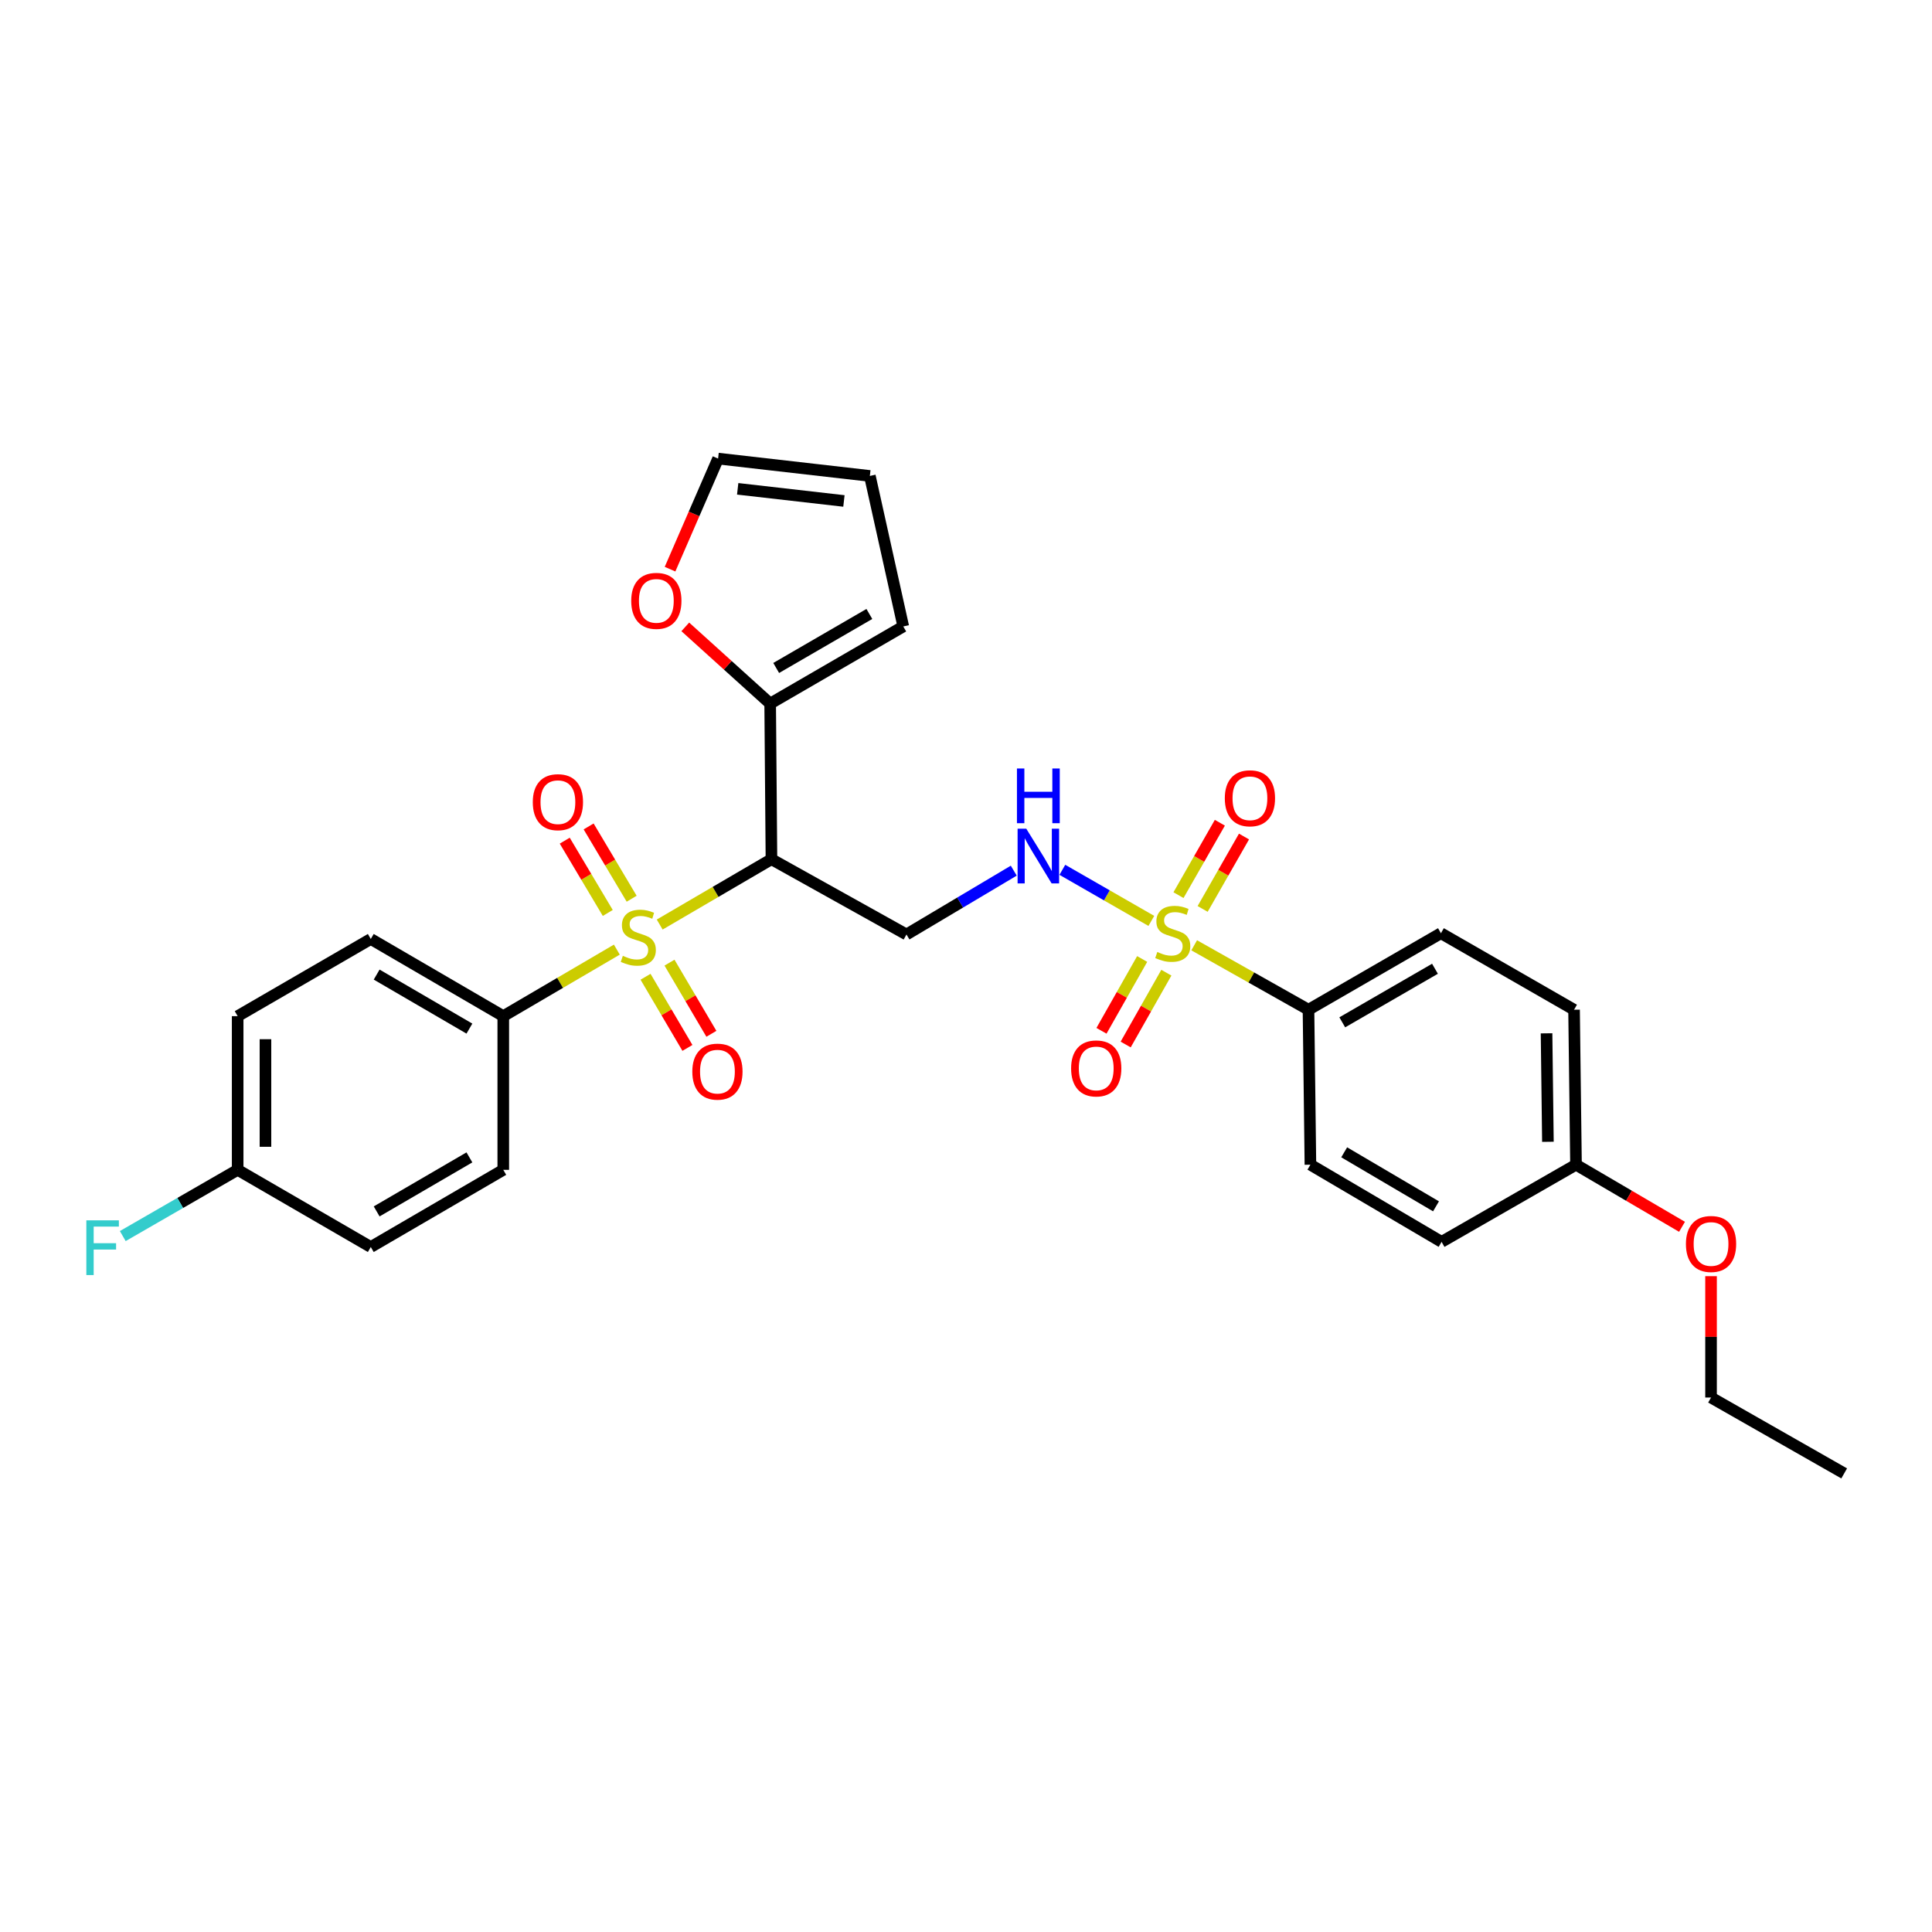 <?xml version='1.0' encoding='iso-8859-1'?>
<svg version='1.1' baseProfile='full'
              xmlns='http://www.w3.org/2000/svg'
                      xmlns:rdkit='http://www.rdkit.org/xml'
                      xmlns:xlink='http://www.w3.org/1999/xlink'
                  xml:space='preserve'
width='1000px' height='1000px' viewBox='0 0 1000 1000'>
<!-- END OF HEADER -->
<rect style='opacity:1.0;fill:#FFFFFF;stroke:none' width='1000' height='1000' x='0' y='0'> </rect>
<path class='bond-1' d='M 341.458,478.542 L 370.38,461.635' style='fill:none;fill-rule:evenodd;stroke:#CCCC00;stroke-width:6px;stroke-linecap:butt;stroke-linejoin:miter;stroke-opacity:1' />
<path class='bond-1' d='M 370.38,461.635 L 399.303,444.728' style='fill:none;fill-rule:evenodd;stroke:#000000;stroke-width:6px;stroke-linecap:butt;stroke-linejoin:miter;stroke-opacity:1' />
<path class='bond-5' d='M 319.277,491.523 L 289.886,508.742' style='fill:none;fill-rule:evenodd;stroke:#CCCC00;stroke-width:6px;stroke-linecap:butt;stroke-linejoin:miter;stroke-opacity:1' />
<path class='bond-5' d='M 289.886,508.742 L 260.494,525.961' style='fill:none;fill-rule:evenodd;stroke:#000000;stroke-width:6px;stroke-linecap:butt;stroke-linejoin:miter;stroke-opacity:1' />
<path class='bond-7' d='M 334.129,505.566 L 344.97,523.98' style='fill:none;fill-rule:evenodd;stroke:#CCCC00;stroke-width:6px;stroke-linecap:butt;stroke-linejoin:miter;stroke-opacity:1' />
<path class='bond-7' d='M 344.97,523.98 L 355.812,542.395' style='fill:none;fill-rule:evenodd;stroke:#FF0000;stroke-width:6px;stroke-linecap:butt;stroke-linejoin:miter;stroke-opacity:1' />
<path class='bond-7' d='M 346.532,498.264 L 357.373,516.679' style='fill:none;fill-rule:evenodd;stroke:#CCCC00;stroke-width:6px;stroke-linecap:butt;stroke-linejoin:miter;stroke-opacity:1' />
<path class='bond-7' d='M 357.373,516.679 L 368.214,535.094' style='fill:none;fill-rule:evenodd;stroke:#FF0000;stroke-width:6px;stroke-linecap:butt;stroke-linejoin:miter;stroke-opacity:1' />
<path class='bond-8' d='M 326.949,465.182 L 315.812,446.473' style='fill:none;fill-rule:evenodd;stroke:#CCCC00;stroke-width:6px;stroke-linecap:butt;stroke-linejoin:miter;stroke-opacity:1' />
<path class='bond-8' d='M 315.812,446.473 L 304.674,427.763' style='fill:none;fill-rule:evenodd;stroke:#FF0000;stroke-width:6px;stroke-linecap:butt;stroke-linejoin:miter;stroke-opacity:1' />
<path class='bond-8' d='M 314.583,472.544 L 303.445,453.834' style='fill:none;fill-rule:evenodd;stroke:#CCCC00;stroke-width:6px;stroke-linecap:butt;stroke-linejoin:miter;stroke-opacity:1' />
<path class='bond-8' d='M 303.445,453.834 L 292.308,435.125' style='fill:none;fill-rule:evenodd;stroke:#FF0000;stroke-width:6px;stroke-linecap:butt;stroke-linejoin:miter;stroke-opacity:1' />
<path class='bond-0' d='M 595.931,476.661 L 572.902,463.438' style='fill:none;fill-rule:evenodd;stroke:#CCCC00;stroke-width:6px;stroke-linecap:butt;stroke-linejoin:miter;stroke-opacity:1' />
<path class='bond-0' d='M 572.902,463.438 L 549.874,450.215' style='fill:none;fill-rule:evenodd;stroke:#0000FF;stroke-width:6px;stroke-linecap:butt;stroke-linejoin:miter;stroke-opacity:1' />
<path class='bond-6' d='M 618.112,489.282 L 647.692,505.958' style='fill:none;fill-rule:evenodd;stroke:#CCCC00;stroke-width:6px;stroke-linecap:butt;stroke-linejoin:miter;stroke-opacity:1' />
<path class='bond-6' d='M 647.692,505.958 L 677.272,522.635' style='fill:none;fill-rule:evenodd;stroke:#000000;stroke-width:6px;stroke-linecap:butt;stroke-linejoin:miter;stroke-opacity:1' />
<path class='bond-9' d='M 591.186,496.367 L 580.655,514.953' style='fill:none;fill-rule:evenodd;stroke:#CCCC00;stroke-width:6px;stroke-linecap:butt;stroke-linejoin:miter;stroke-opacity:1' />
<path class='bond-9' d='M 580.655,514.953 L 570.123,533.539' style='fill:none;fill-rule:evenodd;stroke:#FF0000;stroke-width:6px;stroke-linecap:butt;stroke-linejoin:miter;stroke-opacity:1' />
<path class='bond-9' d='M 603.707,503.462 L 593.176,522.048' style='fill:none;fill-rule:evenodd;stroke:#CCCC00;stroke-width:6px;stroke-linecap:butt;stroke-linejoin:miter;stroke-opacity:1' />
<path class='bond-9' d='M 593.176,522.048 L 582.645,540.634' style='fill:none;fill-rule:evenodd;stroke:#FF0000;stroke-width:6px;stroke-linecap:butt;stroke-linejoin:miter;stroke-opacity:1' />
<path class='bond-10' d='M 622.481,470.462 L 633.187,451.723' style='fill:none;fill-rule:evenodd;stroke:#CCCC00;stroke-width:6px;stroke-linecap:butt;stroke-linejoin:miter;stroke-opacity:1' />
<path class='bond-10' d='M 633.187,451.723 L 643.892,432.984' style='fill:none;fill-rule:evenodd;stroke:#FF0000;stroke-width:6px;stroke-linecap:butt;stroke-linejoin:miter;stroke-opacity:1' />
<path class='bond-10' d='M 609.985,463.323 L 620.69,444.584' style='fill:none;fill-rule:evenodd;stroke:#CCCC00;stroke-width:6px;stroke-linecap:butt;stroke-linejoin:miter;stroke-opacity:1' />
<path class='bond-10' d='M 620.69,444.584 L 631.396,425.845' style='fill:none;fill-rule:evenodd;stroke:#FF0000;stroke-width:6px;stroke-linecap:butt;stroke-linejoin:miter;stroke-opacity:1' />
<path class='bond-3' d='M 399.303,444.728 L 469.191,483.689' style='fill:none;fill-rule:evenodd;stroke:#000000;stroke-width:6px;stroke-linecap:butt;stroke-linejoin:miter;stroke-opacity:1' />
<path class='bond-4' d='M 399.303,444.728 L 398.639,364.182' style='fill:none;fill-rule:evenodd;stroke:#000000;stroke-width:6px;stroke-linecap:butt;stroke-linejoin:miter;stroke-opacity:1' />
<path class='bond-2' d='M 524.722,450.651 L 496.957,467.17' style='fill:none;fill-rule:evenodd;stroke:#0000FF;stroke-width:6px;stroke-linecap:butt;stroke-linejoin:miter;stroke-opacity:1' />
<path class='bond-2' d='M 496.957,467.17 L 469.191,483.689' style='fill:none;fill-rule:evenodd;stroke:#000000;stroke-width:6px;stroke-linecap:butt;stroke-linejoin:miter;stroke-opacity:1' />
<path class='bond-11' d='M 398.639,364.182 L 376.673,344.326' style='fill:none;fill-rule:evenodd;stroke:#000000;stroke-width:6px;stroke-linecap:butt;stroke-linejoin:miter;stroke-opacity:1' />
<path class='bond-11' d='M 376.673,344.326 L 354.706,324.47' style='fill:none;fill-rule:evenodd;stroke:#FF0000;stroke-width:6px;stroke-linecap:butt;stroke-linejoin:miter;stroke-opacity:1' />
<path class='bond-12' d='M 398.639,364.182 L 467.528,324.244' style='fill:none;fill-rule:evenodd;stroke:#000000;stroke-width:6px;stroke-linecap:butt;stroke-linejoin:miter;stroke-opacity:1' />
<path class='bond-12' d='M 401.754,345.74 L 449.976,317.784' style='fill:none;fill-rule:evenodd;stroke:#000000;stroke-width:6px;stroke-linecap:butt;stroke-linejoin:miter;stroke-opacity:1' />
<path class='bond-15' d='M 260.494,525.961 L 191.917,486.016' style='fill:none;fill-rule:evenodd;stroke:#000000;stroke-width:6px;stroke-linecap:butt;stroke-linejoin:miter;stroke-opacity:1' />
<path class='bond-15' d='M 242.964,532.405 L 194.96,504.444' style='fill:none;fill-rule:evenodd;stroke:#000000;stroke-width:6px;stroke-linecap:butt;stroke-linejoin:miter;stroke-opacity:1' />
<path class='bond-16' d='M 260.494,525.961 L 260.494,605.508' style='fill:none;fill-rule:evenodd;stroke:#000000;stroke-width:6px;stroke-linecap:butt;stroke-linejoin:miter;stroke-opacity:1' />
<path class='bond-17' d='M 677.272,522.635 L 745.825,483.026' style='fill:none;fill-rule:evenodd;stroke:#000000;stroke-width:6px;stroke-linecap:butt;stroke-linejoin:miter;stroke-opacity:1' />
<path class='bond-17' d='M 694.755,529.155 L 742.742,501.428' style='fill:none;fill-rule:evenodd;stroke:#000000;stroke-width:6px;stroke-linecap:butt;stroke-linejoin:miter;stroke-opacity:1' />
<path class='bond-18' d='M 677.272,522.635 L 678.271,602.845' style='fill:none;fill-rule:evenodd;stroke:#000000;stroke-width:6px;stroke-linecap:butt;stroke-linejoin:miter;stroke-opacity:1' />
<path class='bond-13' d='M 346.813,294.599 L 359.246,265.983' style='fill:none;fill-rule:evenodd;stroke:#FF0000;stroke-width:6px;stroke-linecap:butt;stroke-linejoin:miter;stroke-opacity:1' />
<path class='bond-13' d='M 359.246,265.983 L 371.679,237.366' style='fill:none;fill-rule:evenodd;stroke:#000000;stroke-width:6px;stroke-linecap:butt;stroke-linejoin:miter;stroke-opacity:1' />
<path class='bond-14' d='M 467.528,324.244 L 450.234,246.345' style='fill:none;fill-rule:evenodd;stroke:#000000;stroke-width:6px;stroke-linecap:butt;stroke-linejoin:miter;stroke-opacity:1' />
<path class='bond-30' d='M 371.679,237.366 L 450.234,246.345' style='fill:none;fill-rule:evenodd;stroke:#000000;stroke-width:6px;stroke-linecap:butt;stroke-linejoin:miter;stroke-opacity:1' />
<path class='bond-30' d='M 381.827,253.012 L 436.816,259.297' style='fill:none;fill-rule:evenodd;stroke:#000000;stroke-width:6px;stroke-linecap:butt;stroke-linejoin:miter;stroke-opacity:1' />
<path class='bond-21' d='M 191.917,486.016 L 123.013,525.961' style='fill:none;fill-rule:evenodd;stroke:#000000;stroke-width:6px;stroke-linecap:butt;stroke-linejoin:miter;stroke-opacity:1' />
<path class='bond-22' d='M 260.494,605.508 L 191.917,645.453' style='fill:none;fill-rule:evenodd;stroke:#000000;stroke-width:6px;stroke-linecap:butt;stroke-linejoin:miter;stroke-opacity:1' />
<path class='bond-22' d='M 242.964,599.064 L 194.96,627.025' style='fill:none;fill-rule:evenodd;stroke:#000000;stroke-width:6px;stroke-linecap:butt;stroke-linejoin:miter;stroke-opacity:1' />
<path class='bond-23' d='M 745.825,483.026 L 814.729,522.635' style='fill:none;fill-rule:evenodd;stroke:#000000;stroke-width:6px;stroke-linecap:butt;stroke-linejoin:miter;stroke-opacity:1' />
<path class='bond-24' d='M 678.271,602.845 L 746.161,642.79' style='fill:none;fill-rule:evenodd;stroke:#000000;stroke-width:6px;stroke-linecap:butt;stroke-linejoin:miter;stroke-opacity:1' />
<path class='bond-24' d='M 695.753,596.433 L 743.275,624.395' style='fill:none;fill-rule:evenodd;stroke:#000000;stroke-width:6px;stroke-linecap:butt;stroke-linejoin:miter;stroke-opacity:1' />
<path class='bond-19' d='M 123.013,605.508 L 191.917,645.453' style='fill:none;fill-rule:evenodd;stroke:#000000;stroke-width:6px;stroke-linecap:butt;stroke-linejoin:miter;stroke-opacity:1' />
<path class='bond-25' d='M 123.013,605.508 L 93.279,622.648' style='fill:none;fill-rule:evenodd;stroke:#000000;stroke-width:6px;stroke-linecap:butt;stroke-linejoin:miter;stroke-opacity:1' />
<path class='bond-25' d='M 93.279,622.648 L 63.546,639.788' style='fill:none;fill-rule:evenodd;stroke:#33CCCC;stroke-width:6px;stroke-linecap:butt;stroke-linejoin:miter;stroke-opacity:1' />
<path class='bond-29' d='M 123.013,605.508 L 123.013,525.961' style='fill:none;fill-rule:evenodd;stroke:#000000;stroke-width:6px;stroke-linecap:butt;stroke-linejoin:miter;stroke-opacity:1' />
<path class='bond-29' d='M 137.404,593.576 L 137.404,537.893' style='fill:none;fill-rule:evenodd;stroke:#000000;stroke-width:6px;stroke-linecap:butt;stroke-linejoin:miter;stroke-opacity:1' />
<path class='bond-20' d='M 815.737,602.845 L 746.161,642.79' style='fill:none;fill-rule:evenodd;stroke:#000000;stroke-width:6px;stroke-linecap:butt;stroke-linejoin:miter;stroke-opacity:1' />
<path class='bond-26' d='M 815.737,602.845 L 843.172,618.92' style='fill:none;fill-rule:evenodd;stroke:#000000;stroke-width:6px;stroke-linecap:butt;stroke-linejoin:miter;stroke-opacity:1' />
<path class='bond-26' d='M 843.172,618.92 L 870.608,634.994' style='fill:none;fill-rule:evenodd;stroke:#FF0000;stroke-width:6px;stroke-linecap:butt;stroke-linejoin:miter;stroke-opacity:1' />
<path class='bond-31' d='M 815.737,602.845 L 814.729,522.635' style='fill:none;fill-rule:evenodd;stroke:#000000;stroke-width:6px;stroke-linecap:butt;stroke-linejoin:miter;stroke-opacity:1' />
<path class='bond-31' d='M 801.195,590.994 L 800.49,534.847' style='fill:none;fill-rule:evenodd;stroke:#000000;stroke-width:6px;stroke-linecap:butt;stroke-linejoin:miter;stroke-opacity:1' />
<path class='bond-27' d='M 885.633,660.547 L 885.633,691.954' style='fill:none;fill-rule:evenodd;stroke:#FF0000;stroke-width:6px;stroke-linecap:butt;stroke-linejoin:miter;stroke-opacity:1' />
<path class='bond-27' d='M 885.633,691.954 L 885.633,723.36' style='fill:none;fill-rule:evenodd;stroke:#000000;stroke-width:6px;stroke-linecap:butt;stroke-linejoin:miter;stroke-opacity:1' />
<path class='bond-28' d='M 885.633,723.36 L 954.545,762.634' style='fill:none;fill-rule:evenodd;stroke:#000000;stroke-width:6px;stroke-linecap:butt;stroke-linejoin:miter;stroke-opacity:1' />
<path  class='atom-0' d='M 322.382 494.737
Q 322.702 494.857, 324.022 495.417
Q 325.342 495.977, 326.782 496.337
Q 328.262 496.657, 329.702 496.657
Q 332.382 496.657, 333.942 495.377
Q 335.502 494.057, 335.502 491.777
Q 335.502 490.217, 334.702 489.257
Q 333.942 488.297, 332.742 487.777
Q 331.542 487.257, 329.542 486.657
Q 327.022 485.897, 325.502 485.177
Q 324.022 484.457, 322.942 482.937
Q 321.902 481.417, 321.902 478.857
Q 321.902 475.297, 324.302 473.097
Q 326.742 470.897, 331.542 470.897
Q 334.822 470.897, 338.542 472.457
L 337.622 475.537
Q 334.222 474.137, 331.662 474.137
Q 328.902 474.137, 327.382 475.297
Q 325.862 476.417, 325.902 478.377
Q 325.902 479.897, 326.662 480.817
Q 327.462 481.737, 328.582 482.257
Q 329.742 482.777, 331.662 483.377
Q 334.222 484.177, 335.742 484.977
Q 337.262 485.777, 338.342 487.417
Q 339.462 489.017, 339.462 491.777
Q 339.462 495.697, 336.822 497.817
Q 334.222 499.897, 329.862 499.897
Q 327.342 499.897, 325.422 499.337
Q 323.542 498.817, 321.302 497.897
L 322.382 494.737
' fill='#CCCC00'/>
<path  class='atom-1' d='M 599.016 492.746
Q 599.336 492.866, 600.656 493.426
Q 601.976 493.986, 603.416 494.346
Q 604.896 494.666, 606.336 494.666
Q 609.016 494.666, 610.576 493.386
Q 612.136 492.066, 612.136 489.786
Q 612.136 488.226, 611.336 487.266
Q 610.576 486.306, 609.376 485.786
Q 608.176 485.266, 606.176 484.666
Q 603.656 483.906, 602.136 483.186
Q 600.656 482.466, 599.576 480.946
Q 598.536 479.426, 598.536 476.866
Q 598.536 473.306, 600.936 471.106
Q 603.376 468.906, 608.176 468.906
Q 611.456 468.906, 615.176 470.466
L 614.256 473.546
Q 610.856 472.146, 608.296 472.146
Q 605.536 472.146, 604.016 473.306
Q 602.496 474.426, 602.536 476.386
Q 602.536 477.906, 603.296 478.826
Q 604.096 479.746, 605.216 480.266
Q 606.376 480.786, 608.296 481.386
Q 610.856 482.186, 612.376 482.986
Q 613.896 483.786, 614.976 485.426
Q 616.096 487.026, 616.096 489.786
Q 616.096 493.706, 613.456 495.826
Q 610.856 497.906, 606.496 497.906
Q 603.976 497.906, 602.056 497.346
Q 600.176 496.826, 597.936 495.906
L 599.016 492.746
' fill='#CCCC00'/>
<path  class='atom-3' d='M 531.188 428.921
L 540.468 443.921
Q 541.388 445.401, 542.868 448.081
Q 544.348 450.761, 544.428 450.921
L 544.428 428.921
L 548.188 428.921
L 548.188 457.241
L 544.308 457.241
L 534.348 440.841
Q 533.188 438.921, 531.948 436.721
Q 530.748 434.521, 530.388 433.841
L 530.388 457.241
L 526.708 457.241
L 526.708 428.921
L 531.188 428.921
' fill='#0000FF'/>
<path  class='atom-3' d='M 526.368 397.769
L 530.208 397.769
L 530.208 409.809
L 544.688 409.809
L 544.688 397.769
L 548.528 397.769
L 548.528 426.089
L 544.688 426.089
L 544.688 413.009
L 530.208 413.009
L 530.208 426.089
L 526.368 426.089
L 526.368 397.769
' fill='#0000FF'/>
<path  class='atom-8' d='M 358.343 554.673
Q 358.343 547.873, 361.703 544.073
Q 365.063 540.273, 371.343 540.273
Q 377.623 540.273, 380.983 544.073
Q 384.343 547.873, 384.343 554.673
Q 384.343 561.553, 380.943 565.473
Q 377.543 569.353, 371.343 569.353
Q 365.103 569.353, 361.703 565.473
Q 358.343 561.593, 358.343 554.673
M 371.343 566.153
Q 375.663 566.153, 377.983 563.273
Q 380.343 560.353, 380.343 554.673
Q 380.343 549.113, 377.983 546.313
Q 375.663 543.473, 371.343 543.473
Q 367.023 543.473, 364.663 546.273
Q 362.343 549.073, 362.343 554.673
Q 362.343 560.393, 364.663 563.273
Q 367.023 566.153, 371.343 566.153
' fill='#FF0000'/>
<path  class='atom-9' d='M 275.774 415.201
Q 275.774 408.401, 279.134 404.601
Q 282.494 400.801, 288.774 400.801
Q 295.054 400.801, 298.414 404.601
Q 301.774 408.401, 301.774 415.201
Q 301.774 422.081, 298.374 426.001
Q 294.974 429.881, 288.774 429.881
Q 282.534 429.881, 279.134 426.001
Q 275.774 422.121, 275.774 415.201
M 288.774 426.681
Q 293.094 426.681, 295.414 423.801
Q 297.774 420.881, 297.774 415.201
Q 297.774 409.641, 295.414 406.841
Q 293.094 404.001, 288.774 404.001
Q 284.454 404.001, 282.094 406.801
Q 279.774 409.601, 279.774 415.201
Q 279.774 420.921, 282.094 423.801
Q 284.454 426.681, 288.774 426.681
' fill='#FF0000'/>
<path  class='atom-10' d='M 554.407 553.01
Q 554.407 546.21, 557.767 542.41
Q 561.127 538.61, 567.407 538.61
Q 573.687 538.61, 577.047 542.41
Q 580.407 546.21, 580.407 553.01
Q 580.407 559.89, 577.007 563.81
Q 573.607 567.69, 567.407 567.69
Q 561.167 567.69, 557.767 563.81
Q 554.407 559.93, 554.407 553.01
M 567.407 564.49
Q 571.727 564.49, 574.047 561.61
Q 576.407 558.69, 576.407 553.01
Q 576.407 547.45, 574.047 544.65
Q 571.727 541.81, 567.407 541.81
Q 563.087 541.81, 560.727 544.61
Q 558.407 547.41, 558.407 553.01
Q 558.407 558.73, 560.727 561.61
Q 563.087 564.49, 567.407 564.49
' fill='#FF0000'/>
<path  class='atom-11' d='M 633.961 413.186
Q 633.961 406.386, 637.321 402.586
Q 640.681 398.786, 646.961 398.786
Q 653.241 398.786, 656.601 402.586
Q 659.961 406.386, 659.961 413.186
Q 659.961 420.066, 656.561 423.986
Q 653.161 427.866, 646.961 427.866
Q 640.721 427.866, 637.321 423.986
Q 633.961 420.106, 633.961 413.186
M 646.961 424.666
Q 651.281 424.666, 653.601 421.786
Q 655.961 418.866, 655.961 413.186
Q 655.961 407.626, 653.601 404.826
Q 651.281 401.986, 646.961 401.986
Q 642.641 401.986, 640.281 404.786
Q 637.961 407.586, 637.961 413.186
Q 637.961 418.906, 640.281 421.786
Q 642.641 424.666, 646.961 424.666
' fill='#FF0000'/>
<path  class='atom-12' d='M 326.721 311.004
Q 326.721 304.204, 330.081 300.404
Q 333.441 296.604, 339.721 296.604
Q 346.001 296.604, 349.361 300.404
Q 352.721 304.204, 352.721 311.004
Q 352.721 317.884, 349.321 321.804
Q 345.921 325.684, 339.721 325.684
Q 333.481 325.684, 330.081 321.804
Q 326.721 317.924, 326.721 311.004
M 339.721 322.484
Q 344.041 322.484, 346.361 319.604
Q 348.721 316.684, 348.721 311.004
Q 348.721 305.444, 346.361 302.644
Q 344.041 299.804, 339.721 299.804
Q 335.401 299.804, 333.041 302.604
Q 330.721 305.404, 330.721 311.004
Q 330.721 316.724, 333.041 319.604
Q 335.401 322.484, 339.721 322.484
' fill='#FF0000'/>
<path  class='atom-26' d='M 44.689 631.645
L 61.529 631.645
L 61.529 634.885
L 48.489 634.885
L 48.489 643.485
L 60.089 643.485
L 60.089 646.765
L 48.489 646.765
L 48.489 659.965
L 44.689 659.965
L 44.689 631.645
' fill='#33CCCC'/>
<path  class='atom-27' d='M 872.633 643.878
Q 872.633 637.078, 875.993 633.278
Q 879.353 629.478, 885.633 629.478
Q 891.913 629.478, 895.273 633.278
Q 898.633 637.078, 898.633 643.878
Q 898.633 650.758, 895.233 654.678
Q 891.833 658.558, 885.633 658.558
Q 879.393 658.558, 875.993 654.678
Q 872.633 650.798, 872.633 643.878
M 885.633 655.358
Q 889.953 655.358, 892.273 652.478
Q 894.633 649.558, 894.633 643.878
Q 894.633 638.318, 892.273 635.518
Q 889.953 632.678, 885.633 632.678
Q 881.313 632.678, 878.953 635.478
Q 876.633 638.278, 876.633 643.878
Q 876.633 649.598, 878.953 652.478
Q 881.313 655.358, 885.633 655.358
' fill='#FF0000'/>
</svg>

